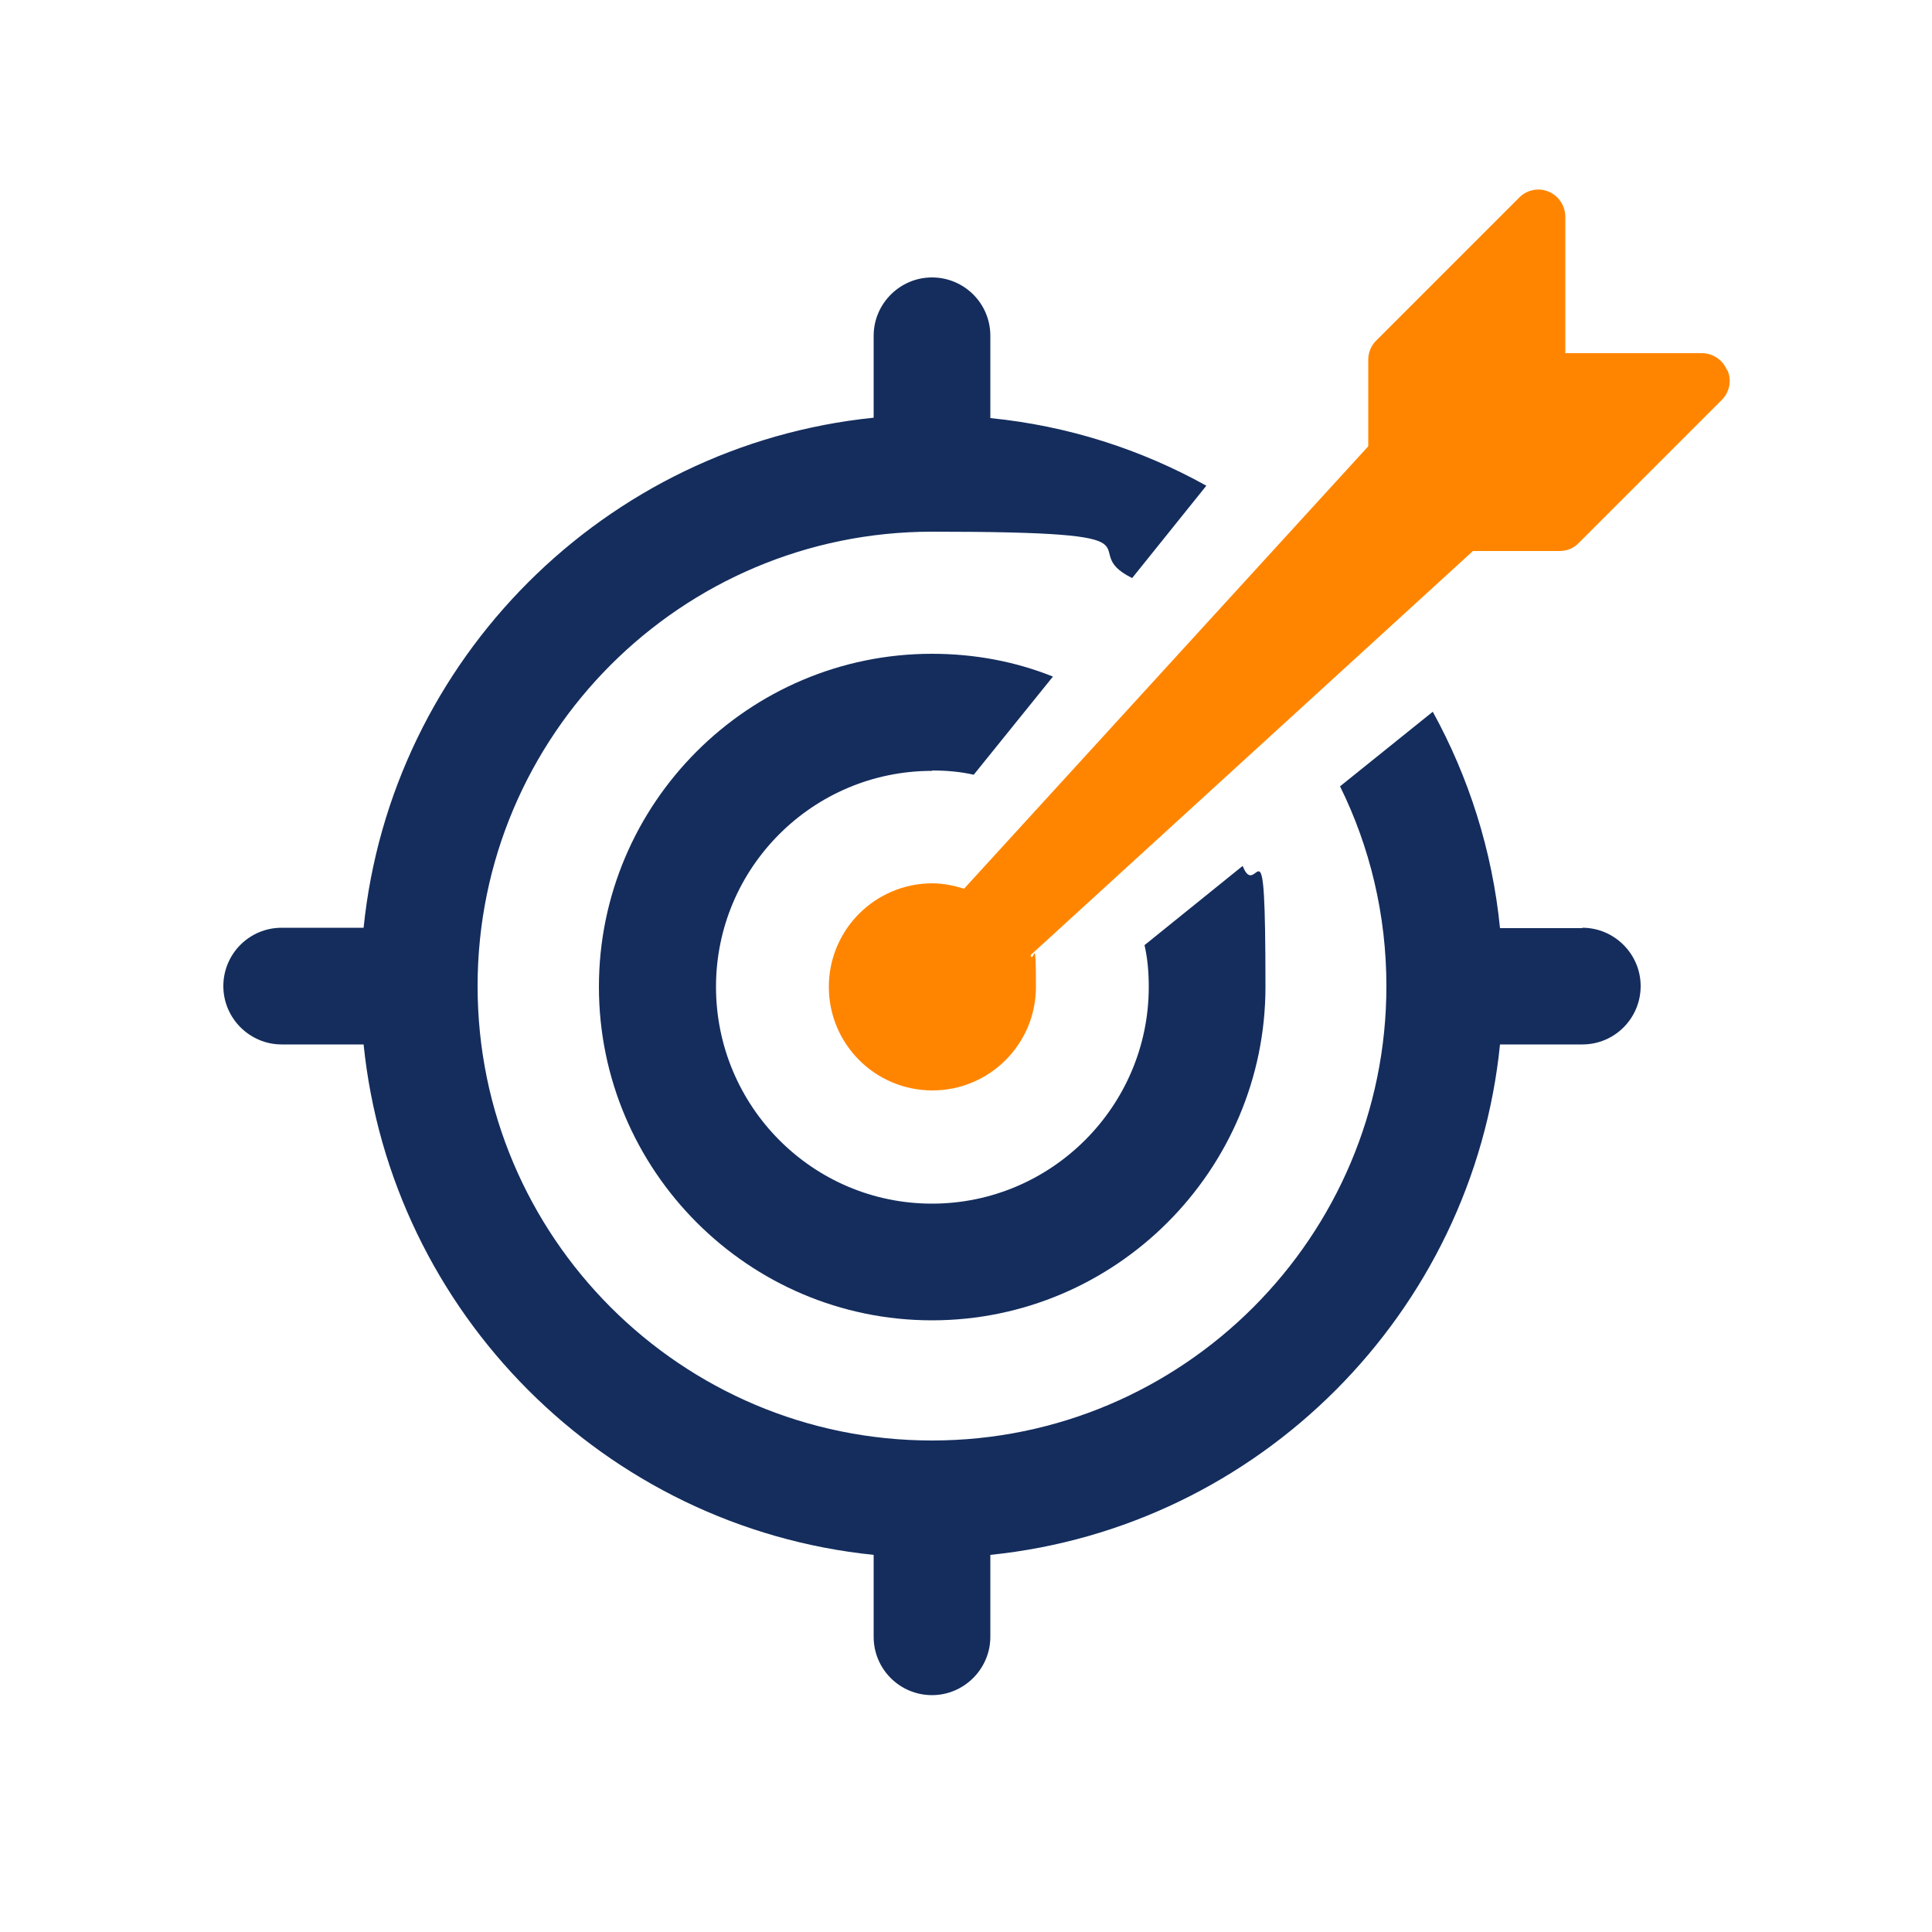 <?xml version="1.0" encoding="UTF-8"?>
<svg id="Layer_1" data-name="Layer 1" xmlns="http://www.w3.org/2000/svg" version="1.1" viewBox="0 0 500 500">
  <defs>
    <style>
      .cls-1 {
        fill: #142d5d;
      }

      .cls-1, .cls-2 {
        stroke-width: 0px;
      }

      .cls-2 {
        fill: #ff8500;
      }
    </style>
  </defs>
  <path class="cls-1" d="M241.2,199.4c3.7,0,7.3.3,10.8,1.1l20.5-25.4c-9.7-3.9-20.3-5.9-31.3-5.9-47.5,0-86.2,38.7-86.2,86.2s38.7,86.3,86.2,86.3,86.3-38.8,86.3-86.3-2.1-21.6-5.9-31.3l-25.4,20.5c.8,3.5,1.1,7.1,1.1,10.8,0,30.9-25.2,56.1-56.1,56.1s-55.9-25.2-55.9-56.1,25.1-55.9,55.9-55.9Z"/>
  <path class="cls-2" d="M446.9,95.7c-1.1-2.6-3.6-4.3-6.5-4.3h-35.3v-35.3c0-2.8-1.7-5.4-4.3-6.5-2.6-1.1-5.6-.5-7.6,1.5l-37.1,37.1c-1.3,1.3-2,3.1-2,4.9v22.4l-104.6,114.5c-2.6-.8-5.3-1.4-8.2-1.4-14.8,0-26.8,12-26.8,26.8s12,26.8,26.8,26.8,26.8-12,26.8-26.8-.6-5.6-1.4-8.2l114.5-104.6h22.4c1.9,0,3.6-.7,4.9-2l37.1-37.1c2-2,2.6-5,1.5-7.6Z"/>
  <path class="cls-1" d="M409.5,240.2h-21.3c-2-20.1-8.1-39.1-17.4-56l-24,19.3c7.7,15.6,12,33.2,12,51.7,0,64.9-52.7,117.6-117.6,117.6s-117.6-52.7-117.6-117.6,52.7-117.6,117.6-117.6,36.2,4.3,51.8,12l19.2-23.9c-16.9-9.4-35.8-15.5-55.9-17.5v-21.3c0-8.4-6.8-15.1-15.1-15.1s-15.1,6.8-15.1,15.1v21.2c-69.5,7.1-124.9,62.5-132,132h-21.2c-8.4,0-15.1,6.8-15.1,15.1s6.8,15.1,15.1,15.1h21.2c7.1,69.5,62.5,125,132,132.1v21.2c0,8.4,6.8,15.1,15.1,15.1s15.1-6.8,15.1-15.1v-21.2c69.5-7.1,124.9-62.6,131.9-132.1h21.3c8.4,0,15.1-6.8,15.1-15.1s-6.8-15.1-15.1-15.1Z"/>
</svg>